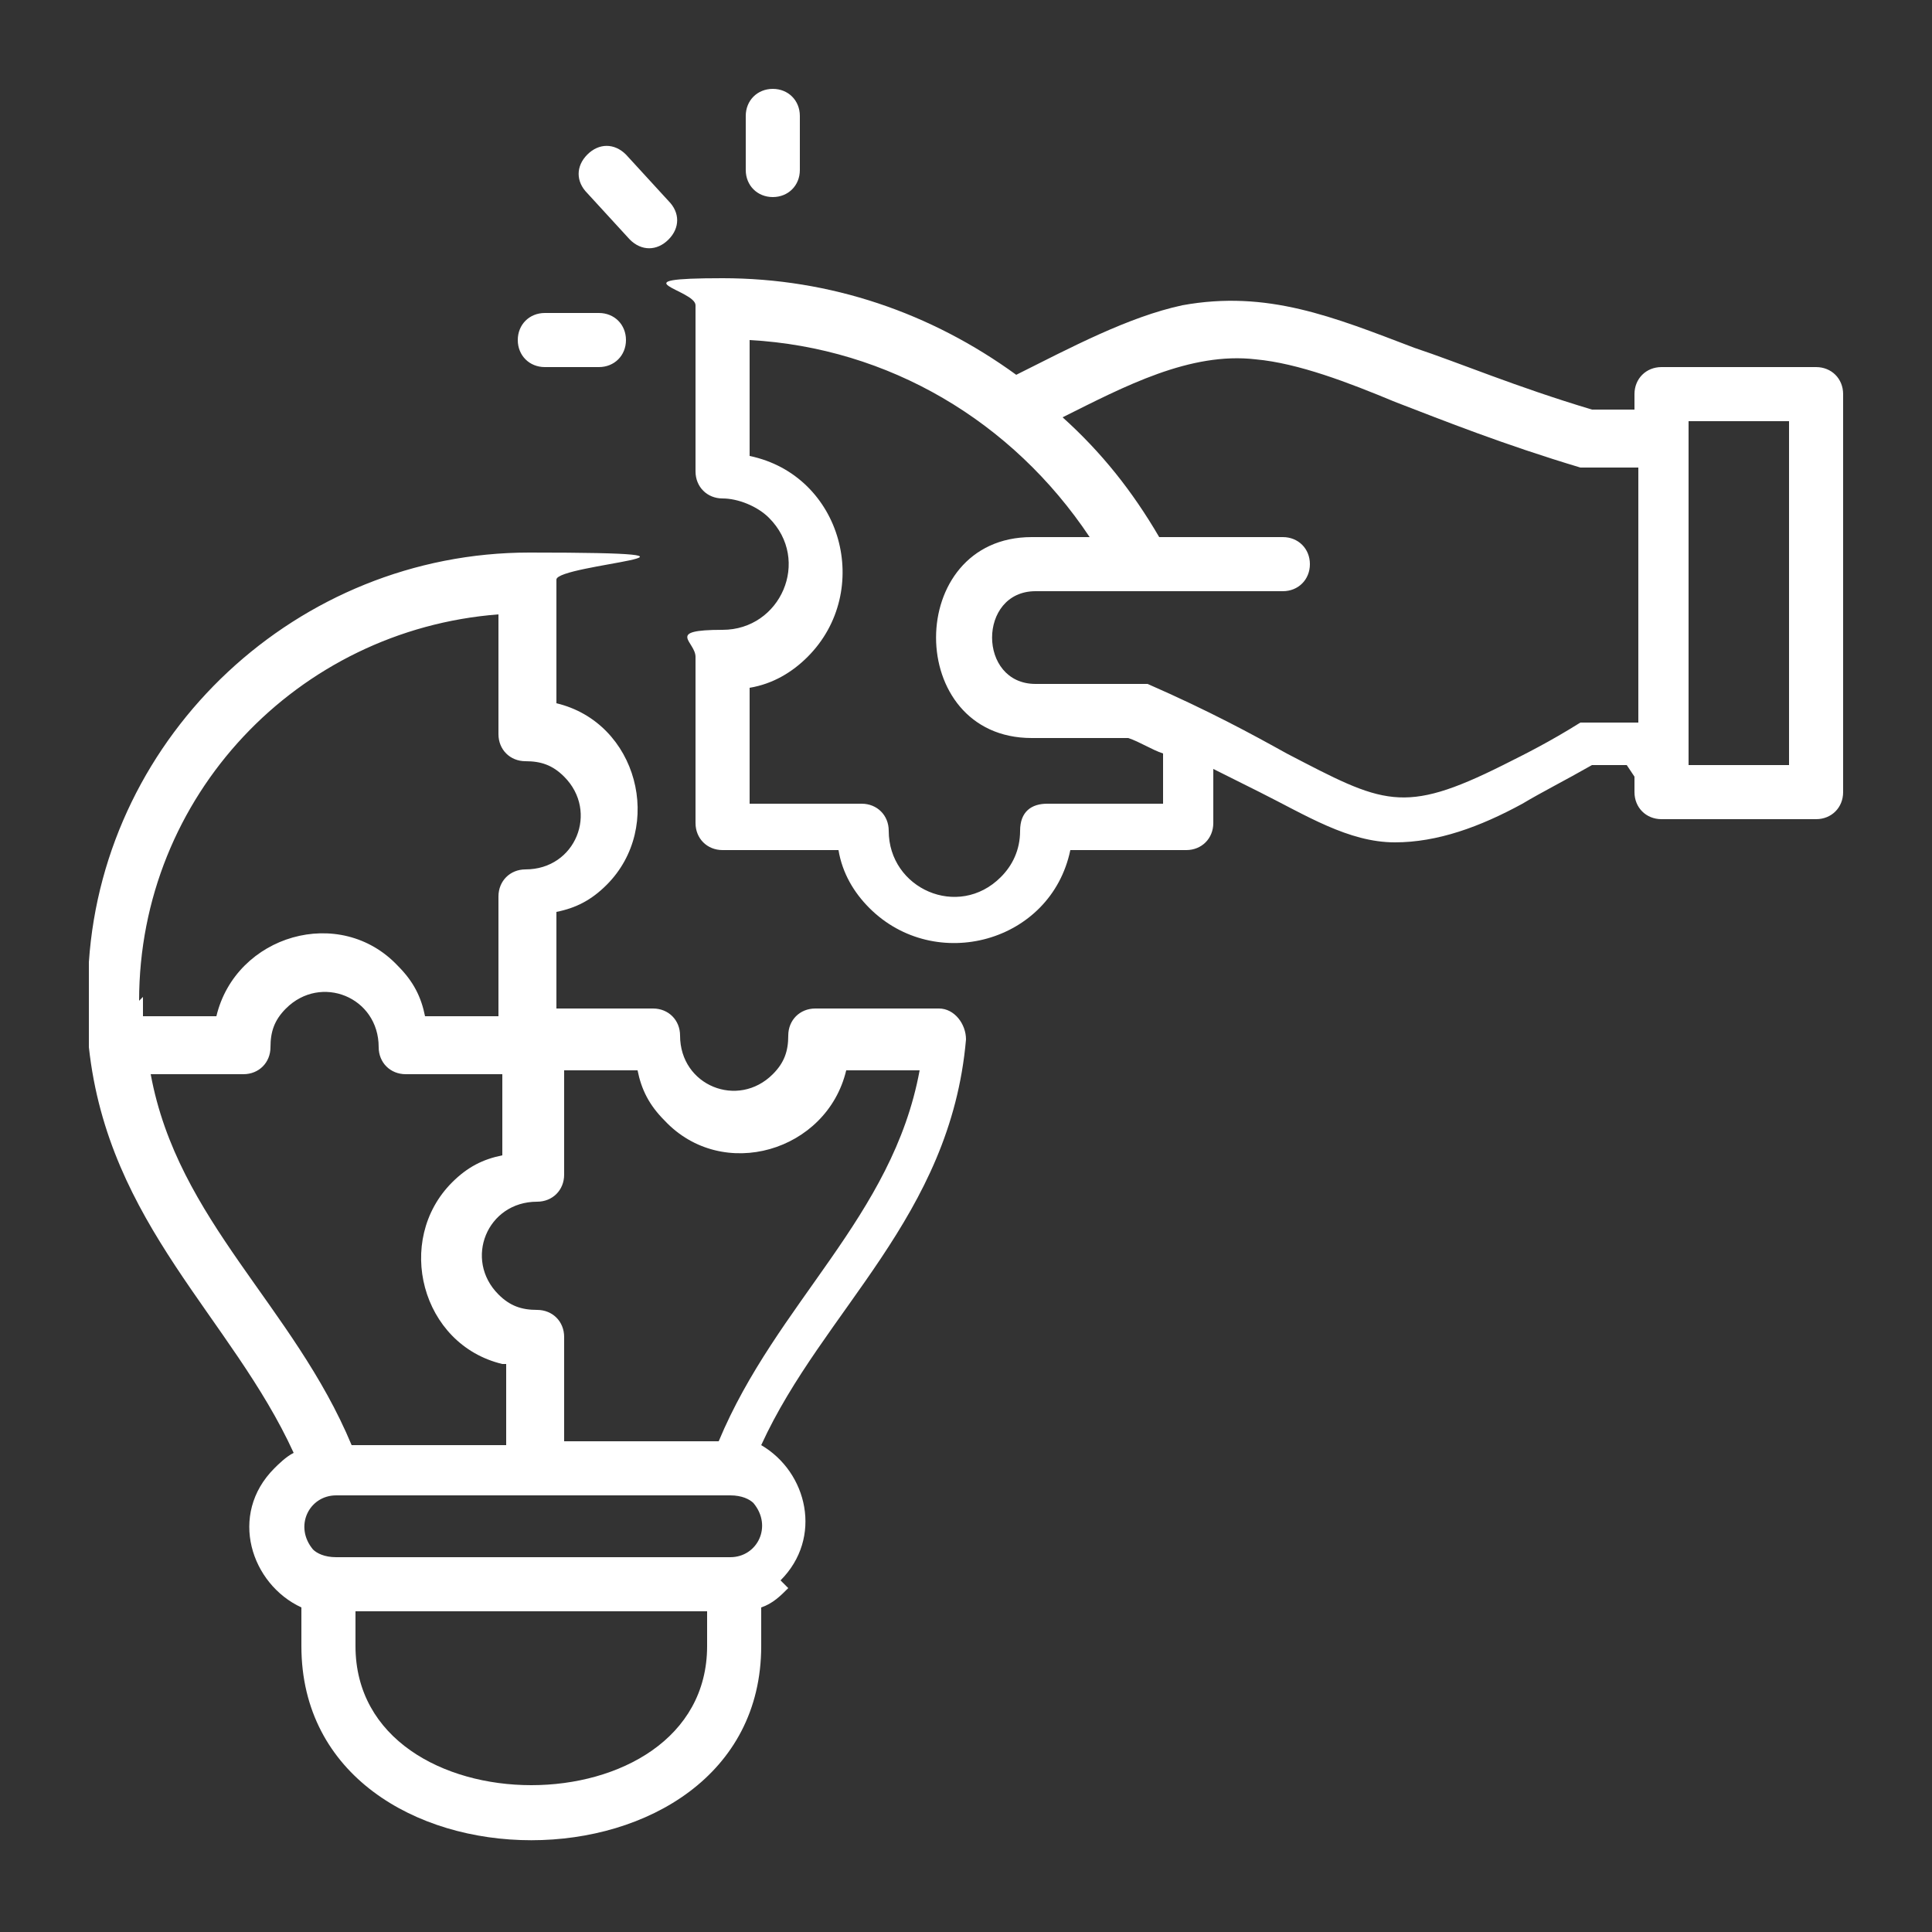 <?xml version="1.0" encoding="UTF-8"?>
<svg id="Layer_1" data-name="Layer 1" xmlns="http://www.w3.org/2000/svg" version="1.1" viewBox="0 0 50 50">
  <rect x="0" y="0" width="50" height="50" fill="#333333" stroke="none"/>
  <defs>
    <style>
      .cls-1 {
        fill: #fff;
        fill-rule: evenodd;
        stroke-width: 0px;
      }
    </style>
  </defs>
  <path class="cls-1" d="M20.4,41.1c-.2.2-.4.4-.7.5v1c0,6.7-11.9,6.7-11.9,0v-1c-1.3-.6-1.9-2.4-.7-3.6.1-.1.3-.3.5-.4-1.6-3.5-4.8-5.9-5.3-10.5,0-.4,0-1.7,0-2.2.4-5.9,5.4-10.6,11.4-10.6s.7.3.7.7v3.2c2.1.5,2.8,3.2,1.3,4.7-.4.4-.8.6-1.3.7v2.5h2.5c.4,0,.7.3.7.7,0,1.3,1.5,1.9,2.4,1,.3-.3.4-.6.4-1s.3-.7.7-.7h3.2c.4,0,.7.4.7.8-.4,4.6-3.7,7-5.3,10.5,1.2.7,1.6,2.4.5,3.5h0ZM20.7,4.4c0,.4-.3.7-.7.7-.4,0-.7-.3-.7-.7v-1.4c0-.4.3-.7.7-.7.4,0,.7.3.7.7v1.4ZM15.5,8.1c.4,0,.7.3.7.7,0,.4-.3.7-.7.7h-1.4c-.4,0-.7-.3-.7-.7,0-.4.3-.7.7-.7h1.4ZM17.3,5.2c.3.3.3.7,0,1-.3.3-.7.3-1,0l-1.1-1.2c-.3-.3-.3-.7,0-1,.3-.3.7-.3,1,0l1.1,1.2ZM33.2,13.9c.4,0,.7.3.7.7s-.3.7-.7.7h-6.4c-1.5,0-1.5,2.4,0,2.4h2.6c.1,0,.2,0,.3,0,1.6.7,2.7,1.3,3.6,1.8,2.5,1.3,3,1.6,5.6.3.6-.3,1.2-.6,2-1.1.1,0,.2,0,.4,0h1.1v-6.6h-1.2c0,0-.2,0-.3,0-2-.6-3.5-1.2-4.8-1.7-1.2-.5-2.5-1-3.6-1.1-1.7-.2-3.4.7-5,1.5,1,.9,1.8,1.9,2.5,3.1h3.3,0ZM42.3,20.1v.4c0,.4.3.7.7.7h4c.4,0,.7-.3.7-.7v-10.3c0-.4-.3-.7-.7-.7h-4c-.4,0-.7.3-.7.7v.4h-1.1c-2-.6-3.4-1.2-4.6-1.6-2.1-.8-3.8-1.5-6-1.1-1.4.3-2.9,1.1-4.3,1.8-2.2-1.6-4.8-2.5-7.6-2.5s-.7.3-.7.7v4.3c0,.4.3.7.7.7s.9.2,1.2.5c1.1,1.1.3,2.9-1.2,2.9s-.7.3-.7.7v4.3c0,.4.3.7.7.7h3c.1.6.4,1.1.8,1.5,1.7,1.7,4.7.9,5.2-1.5h3c.4,0,.7-.3.7-.7,0-.5,0-.9,0-1.4.4.2.8.4,1.2.6,1.2.6,2.3,1.3,3.5,1.3,1.1,0,2.2-.4,3.3-1,.5-.3,1.1-.6,1.8-1h.9ZM30.1,19.5c-.3-.1-.6-.3-.9-.4h-2.5c-3.3,0-3.3-5.2,0-5.2h1.5c-2-3-5.2-4.9-8.8-5.1v3c2.4.5,3.2,3.5,1.5,5.2-.4.4-.9.7-1.5.8v3h2.9c.4,0,.7.3.7.7,0,1.5,1.8,2.3,2.9,1.2.3-.3.5-.7.5-1.2s.3-.7.7-.7h3c0-.4,0-.9,0-1.3h0ZM46.3,19.8h-2.6v-8.9h2.6v8.9ZM13,35.3c-2.1-.5-2.8-3.2-1.3-4.7.4-.4.8-.6,1.3-.7v-2.1s-2.5,0-2.5,0c-.4,0-.7-.3-.7-.7,0-1.3-1.5-1.9-2.4-1-.3.3-.4.6-.4,1s-.3.7-.7.7h-2.4c.7,3.8,3.7,6,5.2,9.6h4v-2.1ZM23.7,27.7h-1.8c-.5,2.1-3.2,2.9-4.7,1.3-.4-.4-.6-.8-.7-1.3h-1.9v2.7c0,.4-.3.7-.7.7-1.3,0-1.9,1.5-1,2.4.3.3.6.4,1,.4s.7.3.7.7v2.7h4c1.5-3.6,4.5-5.8,5.2-9.6h0ZM8.1,40.1c.1.1.3.2.6.2h10.2c.7,0,1.1-.8.6-1.4-.1-.1-.3-.2-.6-.2h-10.2c-.7,0-1.1.8-.6,1.4ZM9.2,42.6c0,4.8,9.1,4.8,9.1,0v-.9h-9.1v.9ZM3.7,25.8c0,.2,0,.3,0,.5h1.9c.5-2.1,3.2-2.9,4.7-1.3.4.4.6.8.7,1.3h1.9v-3.1c0-.4.3-.7.7-.7,1.3,0,1.9-1.5,1-2.4-.3-.3-.6-.4-1-.4s-.7-.3-.7-.7v-3.1c-5.2.4-9.3,4.7-9.3,10h0Z"/>
</svg>